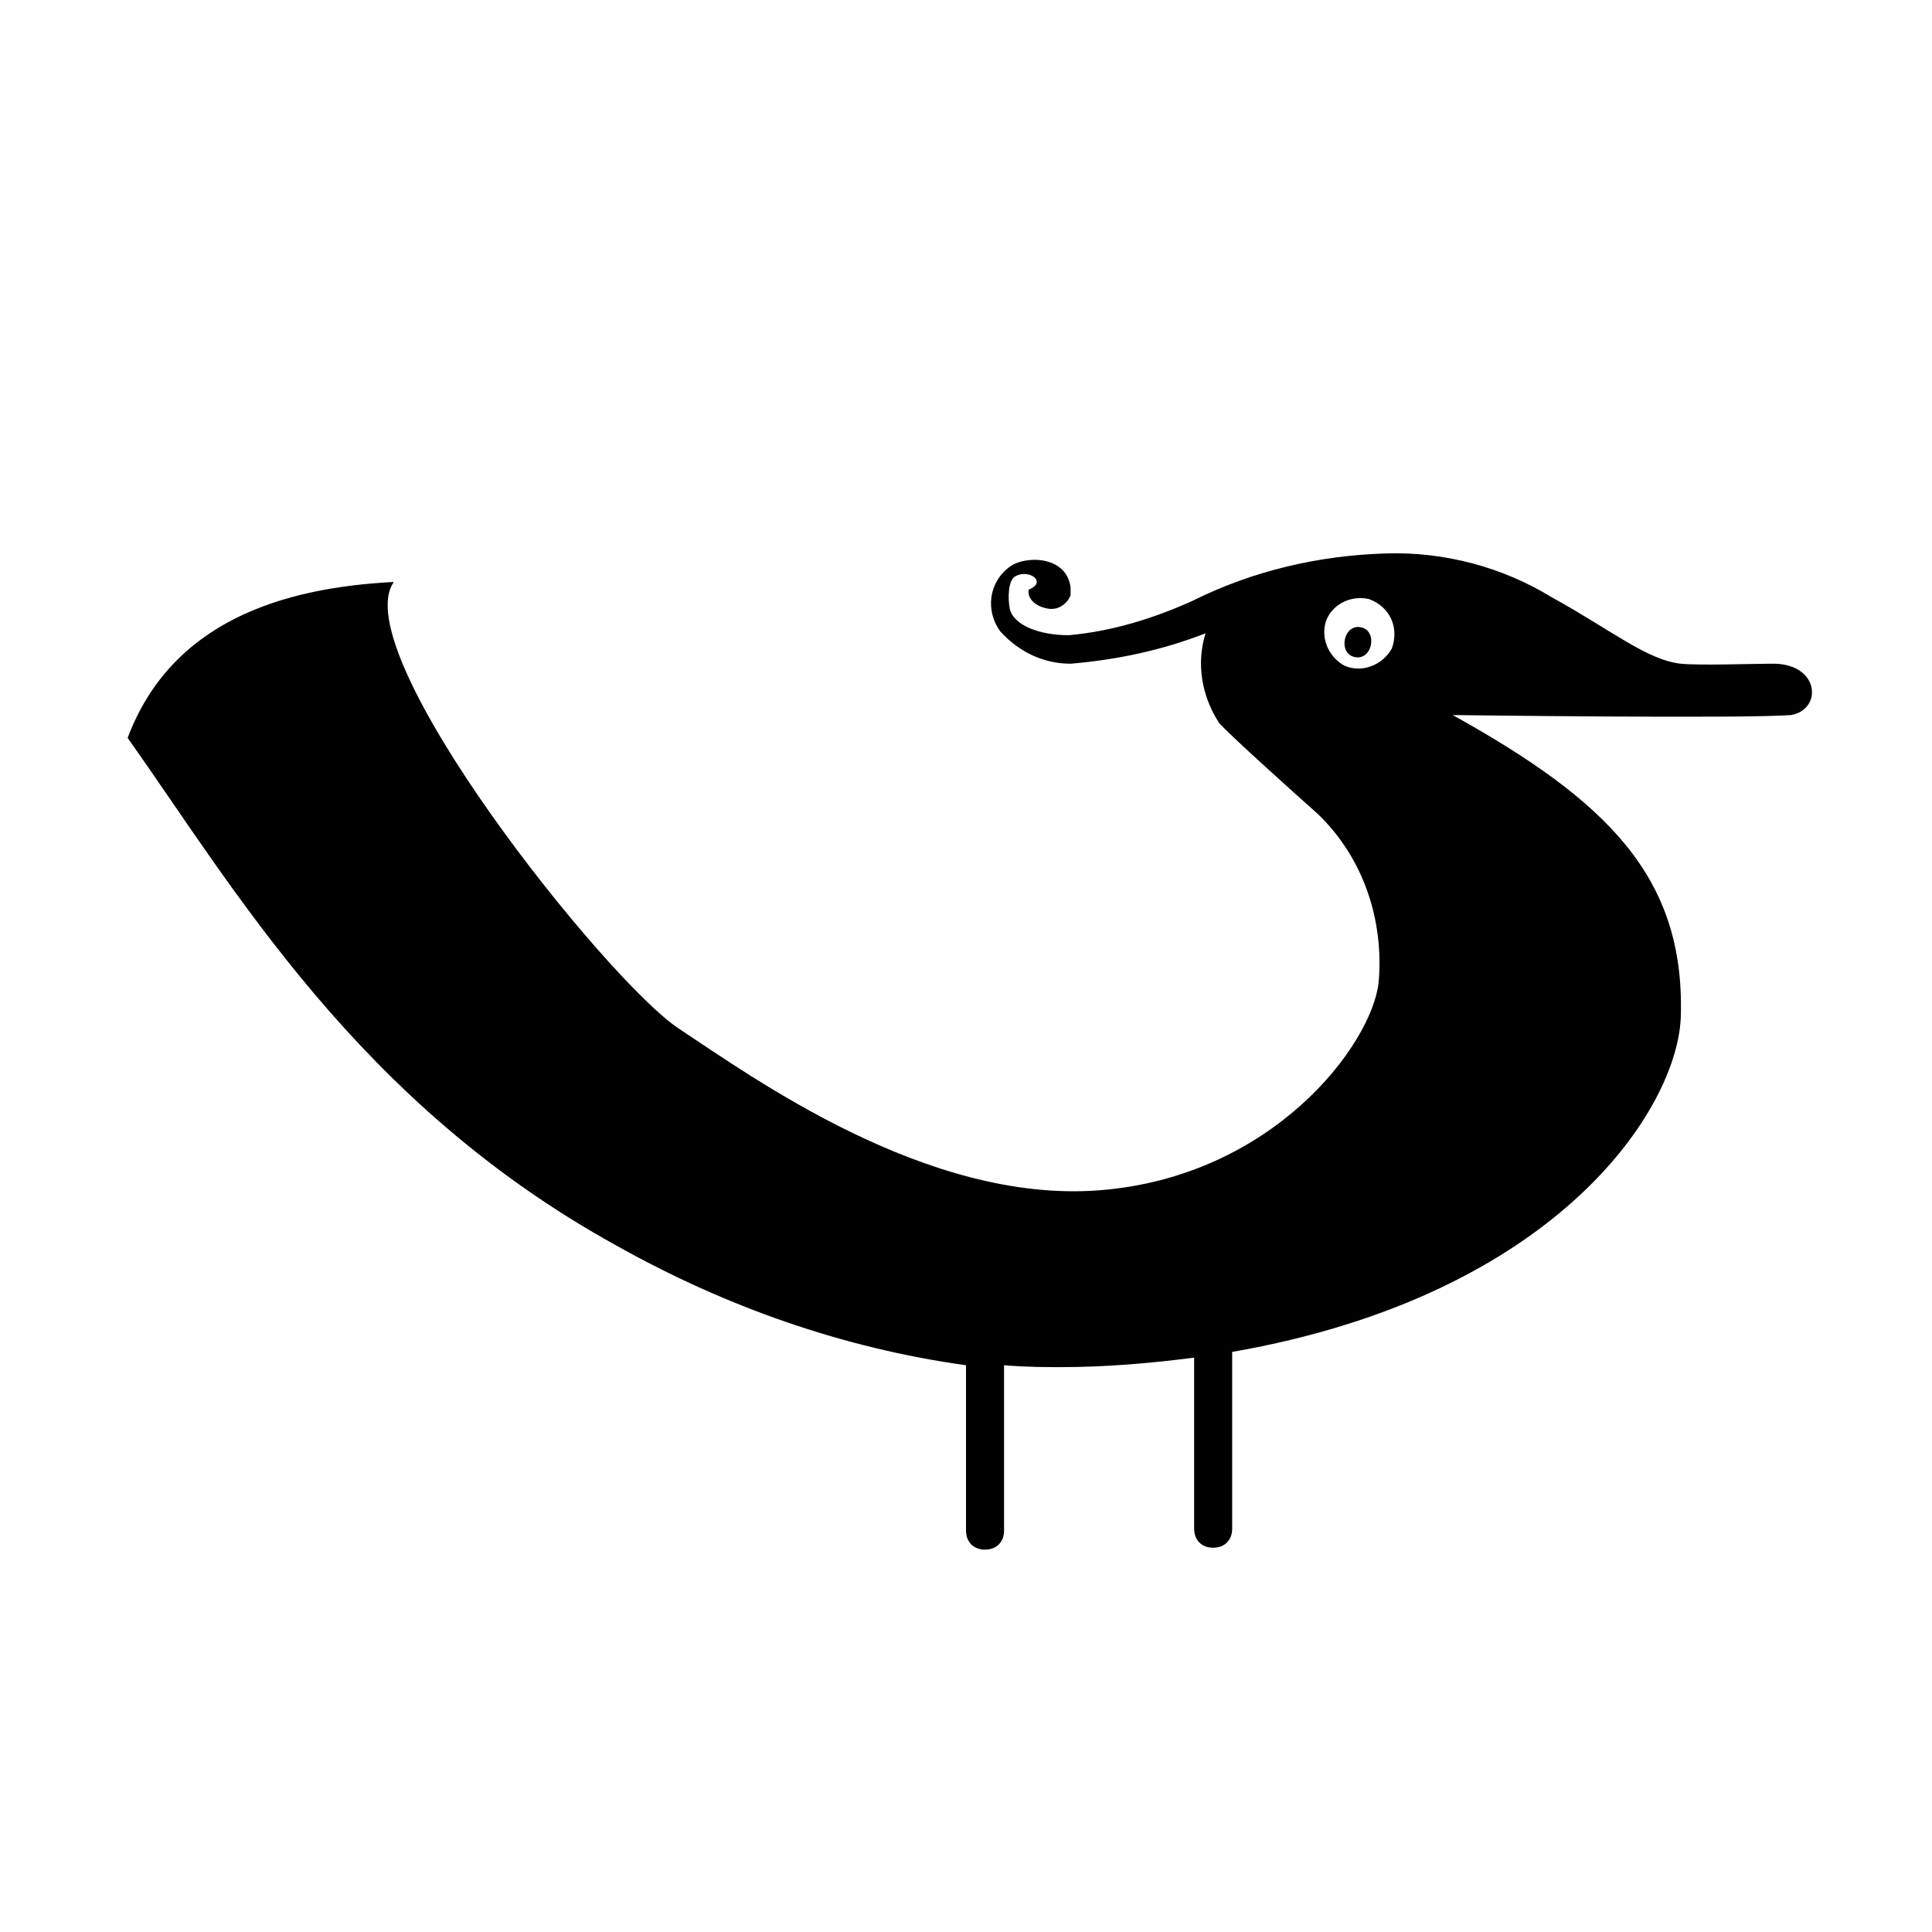 <?xml version="1.0" encoding="UTF-8"?>
<!-- Uploaded to: ICON Repo, www.svgrepo.com, Generator: ICON Repo Mixer Tools -->
<svg fill="#000000" width="800px" height="800px" version="1.1" viewBox="144 144 512 512" xmlns="http://www.w3.org/2000/svg">
 <g>
  <path d="m613.11 319.89c-4.031 0-19.145 0.504-23.68 0-9.07-1.008-18.641-9.07-34.258-17.633-13.098-8.062-28.719-12.09-43.832-11.586-17.633 0.504-35.266 4.535-51.387 12.594-10.078 4.535-21.16 8.062-32.746 9.07-7.559 0-14.609-2.519-15.617-7.055-0.504-2.519-0.504-7.559 1.512-8.566 3.527-2.016 8.566 1.512 3.527 3.527-0.504 2.519 2.016 4.535 5.039 5.039 2.519 0.504 5.039-1.008 6.047-3.527v-2.016c-1.008-8.566-12.09-8.566-16.121-5.543-5.543 4.031-6.551 11.586-2.519 17.129 5.039 5.543 11.586 8.566 18.641 8.566 12.09-1.008 24.184-3.527 35.77-8.062-2.519 8.062-1.008 16.625 3.527 23.68 2.519 3.023 21.664 20.152 26.199 24.184 12.09 11.586 17.633 28.215 16.121 44.84-2.016 16.625-28.215 51.387-74.059 54.914-45.848 3.527-92.195-30.23-111.34-42.824-19.145-12.594-88.672-99.754-75.57-118.39-29.73 1.512-58.953 10.578-70.539 41.312 28.215 39.801 60.961 96.73 129.48 134.52 28.719 16.121 59.953 27.207 92.699 31.738v43.832c0 3.023 2.016 5.039 5.039 5.039 3.023 0 5.039-2.016 5.039-5.039l-0.004-43.832c6.047 0.504 11.082 0.504 15.113 0.504 11.586 0 23.68-1.008 35.266-2.519v45.344c0 3.023 2.016 5.039 5.039 5.039 3.023 0 5.039-2.016 5.039-5.039v-46.855c86.656-15.113 118.39-64.992 118.9-89.176 1.008-36.777-19.648-56.93-60.457-79.602 0 0 76.578 1.008 89.68 0 8.562-1.508 7.559-14.102-5.543-13.598zm-100.26-4.031c-2.519 4.535-8.062 6.551-12.594 4.535-4.535-2.519-6.551-8.062-4.535-12.594 2.016-4.031 6.551-6.047 11.082-5.039 5.543 2.012 8.062 7.555 6.047 13.098z"/>
  <path d="m504.57 310.22c4.629 0.836 3.195 8.77-1.434 7.934-4.629-0.836-3.195-8.77 1.434-7.934"/>
 </g>
</svg>